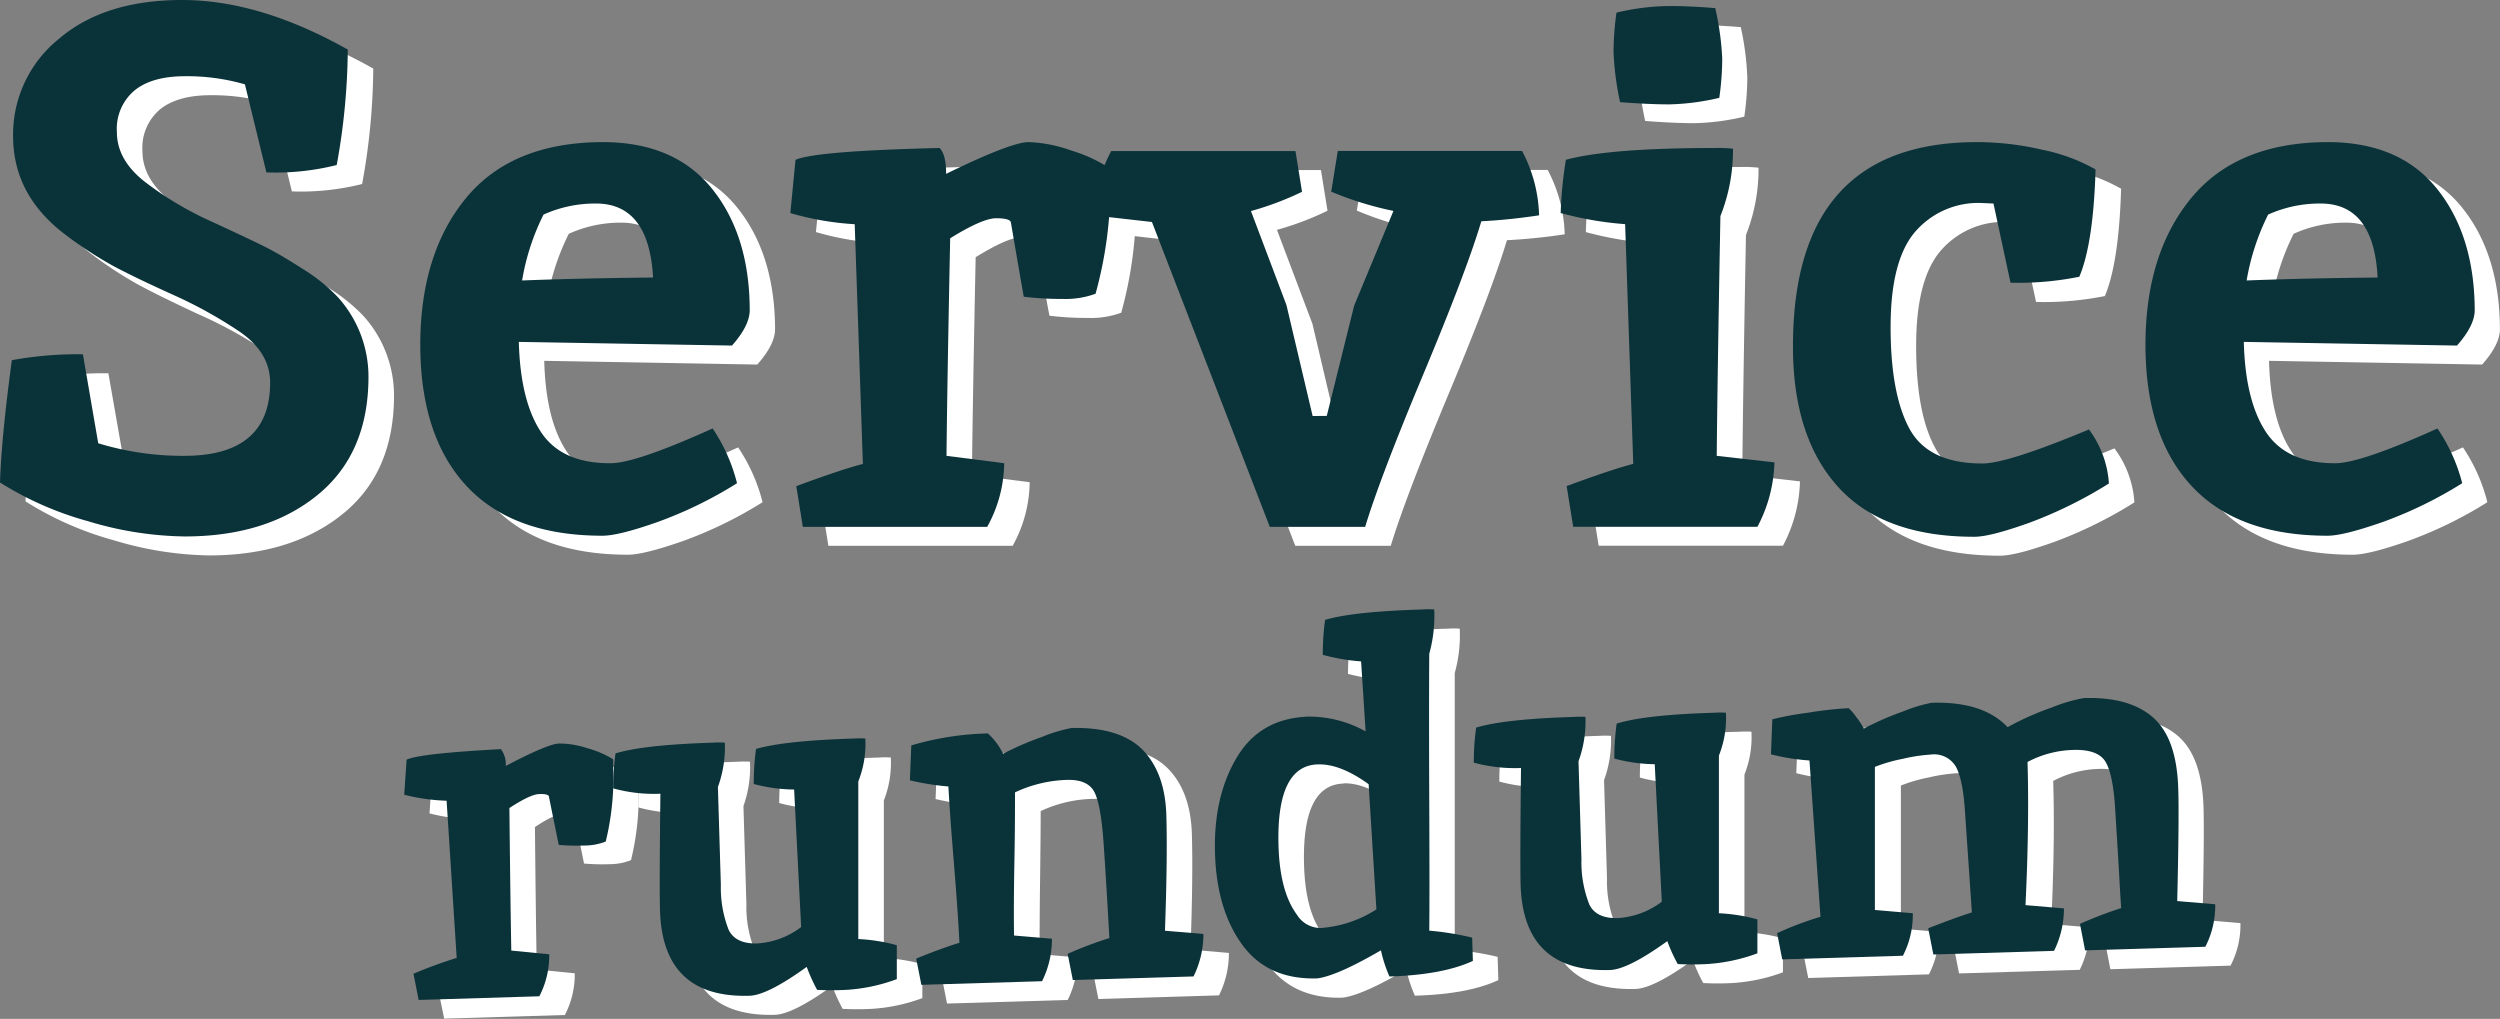<svg xmlns="http://www.w3.org/2000/svg" viewBox="0 0 381.77 155.59"><rect x="0" y="0" width="381.77" height="155.59" fill="#808080" stroke="none"/><defs><style>.cls-1{isolation:isolate;}.cls-2{fill:#fff;}.cls-3{fill:#0a3239;}</style></defs><g id="Ebene_2" data-name="Ebene 2"><g id="Ebene_1-2" data-name="Ebene 1"><g id="Service-2" class="cls-1"><g class="cls-1"><path class="cls-2" d="M32,72.51q13.11,0,13.11-11.19,0-4.76-5-8a67.78,67.78,0,0,0-9.89-5.37Q24,45.05,20.9,43.35a61.48,61.48,0,0,1-7.17-4.74q-7.8-6-7.8-14.92a18.75,18.75,0,0,1,7-14.86Q19.83,2.9,31.7,2.9T57,10.47a100.8,100.8,0,0,1-1.7,17.63,38.44,38.44,0,0,1-10.73,1.13L41.3,15.78a32,32,0,0,0-9.15-1.24q-5,0-7.69,2.14a7.69,7.69,0,0,0-2.71,6.39c0,2.82,1.41,5.35,4.24,7.57a50.85,50.85,0,0,0,10.23,6.1q6,2.77,8.24,3.9A62.65,62.65,0,0,1,50.23,44a26.62,26.62,0,0,1,5.31,4.29,18.16,18.16,0,0,1,4.63,12.09q0,11.76-7.8,18.08T32,84.82A52.88,52.88,0,0,1,17.4,82.51,50.16,50.16,0,0,1,3.9,76.57q.23-6.88,1.81-18.64A56.2,56.2,0,0,1,16.55,57l2.38,13.56A43.8,43.8,0,0,0,32,72.51Z"/><path class="cls-2" d="M97.12,73.64q3.84,0,15.6-5.32a26.72,26.72,0,0,1,3.73,8.37,63.31,63.31,0,0,1-12.15,5.93c-4,1.39-6.76,2.09-8.42,2.09q-13.68,0-20.74-7.57T68.08,55.61q0-13.95,7-22.49t20.79-8.53q11,0,16.72,7.12t5.77,18.53c0,1.59-.91,3.39-2.72,5.43L83.11,55.1q.23,9,3.39,13.79T97.12,73.64ZM94.86,34a19.17,19.17,0,0,0-8,1.7,35.77,35.77,0,0,0-3.28,10q8.82-.33,20-.45Q103,34,94.86,34Z"/><path class="cls-2" d="M158.25,36.8c-.15-.38-.9-.57-2.26-.57s-3.69,1-7,3.05q-.45,22.15-.57,33.23l8.82,1.13a20.42,20.42,0,0,1-2.6,9.71H126.5l-1-6.21q7-2.6,10.17-3.39l-1.24-36.61a44.6,44.6,0,0,1-9.83-1.7l.79-8.13q3.06-1.36,22-1.81c.67.68,1,2,1,3.95q9.95-4.86,12.6-4.86a21.72,21.72,0,0,1,6.56,1.3,22.64,22.64,0,0,1,5.93,2.77v1.92a62.19,62.19,0,0,1-2.26,17.18,13.55,13.55,0,0,1-5.09.79,46.76,46.76,0,0,1-5.87-.34Q159.95,46.74,158.25,36.8Z"/><path class="cls-2" d="M206.5,66.4l4.19-16.83,6-14.47a49.78,49.78,0,0,1-9.49-2.94l1-6.21h28.14a22.1,22.1,0,0,1,2.6,9.83,87.84,87.84,0,0,1-8.82.9q-2.26,7.57-8.87,23.4t-8.87,23.27H197.8l-18-46.55-8.82-1a22.1,22.1,0,0,1,2.6-9.83h28.14l1,6.21A44.49,44.49,0,0,1,195,35.1l5.42,14.35,4,17Z"/><path class="cls-2" d="M265.83,25.5a20,20,0,0,1,2.71.11,27.14,27.14,0,0,1-1.92,10.28q-.45,24.42-.56,36.62l8.81,1a22.06,22.06,0,0,1-2.6,9.83H244.13l-1-6.21q7-2.6,10.17-3.39L252,37.14a52.61,52.61,0,0,1-9.83-1.7,60.84,60.84,0,0,1,.79-8.13Q249.68,25.5,265.83,25.5Zm0-21.36a42.85,42.85,0,0,1,1,7.74,44,44,0,0,1-.46,5.93,35.62,35.62,0,0,1-7.62,1c-2.08,0-4.58-.11-7.52-.34a42.85,42.85,0,0,1-1-7.74,44,44,0,0,1,.46-5.93,35.62,35.62,0,0,1,7.62-1C260.39,3.8,262.89,3.91,265.83,4.14Z"/><path class="cls-2" d="M308.32,34l-1.81-.11a12.72,12.72,0,0,0-10.11,4.35q-3.79,4.35-3.79,14.58t2.88,15.53q2.88,5.33,11.13,5.32,3.84,0,16.27-5.2a15.37,15.37,0,0,1,3.05,8.25,65.82,65.82,0,0,1-12.14,6c-4,1.43-6.76,2.14-8.42,2.14q-13.9,0-20.79-7.62t-6.9-21.42q0-31.18,28.14-31.19a44.49,44.49,0,0,1,10,1.19,27.51,27.51,0,0,1,8.08,3c-.22,7.54-1.06,13-2.48,16.39a47.31,47.31,0,0,1-10.51.9Z"/><path class="cls-2" d="M360.52,73.64q3.84,0,15.59-5.32a26.5,26.5,0,0,1,3.73,8.37,63,63,0,0,1-12.14,5.93q-5.94,2.09-8.42,2.09-13.68,0-20.74-7.57t-7.06-21.53q0-13.95,7-22.49t20.79-8.53q11,0,16.72,7.12t5.77,18.53c0,1.59-.91,3.39-2.72,5.43l-32.54-.57q.23,9,3.39,13.79T360.52,73.64ZM358.26,34a19.14,19.14,0,0,0-8,1.7,35.14,35.14,0,0,0-3.28,10q8.82-.33,20-.45Q366.39,34,358.26,34Z"/></g></g><g id="rundum-2" class="cls-1"><g class="cls-1"><path class="cls-2" d="M87.71,124.48c-.11-.24-.6-.35-1.49-.32s-2.4.73-4.53,2.13q.14,14.52.28,21.77l5.8.57A13.42,13.42,0,0,1,86.26,155l-18.43.55L67,151.54c3-1.22,5.22-2,6.6-2.42l-1.54-24a29.38,29.38,0,0,1-6.47-.91l.36-5.35q2-.94,14.39-1.62a3.74,3.74,0,0,1,.75,2.58q6.41-3.39,8.15-3.43a13.81,13.81,0,0,1,4.32.72,14.75,14.75,0,0,1,3.94,1.69l0,1.26a41,41,0,0,1-1.14,11.29,8.92,8.92,0,0,1-3.32.62,31.85,31.85,0,0,1-3.85-.1Q89,131,87.71,124.48Z"/><path class="cls-2" d="M134.26,115.68a12.35,12.35,0,0,1,1.77,0,15.48,15.48,0,0,1-1.06,6.55q0,16.29,0,24.07a26.22,26.22,0,0,1,5.88.94v5.18a26.9,26.9,0,0,1-7.73,1.64,42.53,42.53,0,0,1-4.44,0,26.48,26.48,0,0,1-1.59-3.5q-6,4.32-8.76,4.41-13.25.39-13.64-13-.12-3.63,0-17.85a23.77,23.77,0,0,1-7.21-.82,41.28,41.28,0,0,1,.36-5.34q4.34-1.32,14.92-1.64a12.35,12.35,0,0,1,1.77,0,17.81,17.81,0,0,1-1,6.78l.45,14.94a17.62,17.62,0,0,0,1.2,6.89c.71,1.44,2.16,2.12,4.36,2.06a12.34,12.34,0,0,0,6.7-2.5l-1.07-21a24.72,24.72,0,0,1-6.18-.86,41.38,41.38,0,0,1,.36-5.34Q123.68,116,134.26,115.68Z"/><path class="cls-2" d="M178.38,117.39q3.44,3.52,3.63,10t-.21,17.63l5.86.5a14.38,14.38,0,0,1-1.51,6.48l-18.42.56-.79-4a60.19,60.19,0,0,1,6.37-2.42q-.48-8.49-.87-14.3c-.27-3.87-.71-6.49-1.35-7.85s-2-2-4-2a19.83,19.83,0,0,0-8.17,1.87q0,3.18-.09,10.41t-.07,11.44l5.8.5a14.58,14.58,0,0,1-1.51,6.49l-18.43.55-.79-4q3.66-1.52,6.6-2.42-.21-4.44-.85-12.27t-.83-11.6a41.49,41.49,0,0,1-5.88-.94l.21-5.34a44.72,44.72,0,0,1,11.65-1.75,9.5,9.5,0,0,1,2.31,3.11,45.22,45.22,0,0,1,6.07-2.62,21.36,21.36,0,0,1,4.41-1.32Q174.94,113.87,178.38,117.39Z"/><path class="cls-2" d="M221.14,96a12.35,12.35,0,0,1,1.77,0,21.11,21.11,0,0,1-.76,6.77q0,8,0,22.77t0,19.52a44,44,0,0,1,6.55,1.06l.11,3.55q-4.6,2.15-12.74,2.38a19.93,19.93,0,0,1-1.31-4q-6.69,3.92-9.72,4.3-7.55.23-11.45-5.14t-4.16-14q-.25-8.61,3.34-14.61t11-6.22a17.7,17.7,0,0,1,8.66,2.26l-.7-10.8a30.22,30.22,0,0,1-5.88-.93,41.51,41.51,0,0,1,.36-5.35Q210.56,96.29,221.14,96Zm-16,23.66q-6.36.19-6,12.48.21,7,2.84,10.51a4.25,4.25,0,0,0,3.69,2,18.13,18.13,0,0,0,8.43-2.85l-1.24-19.07Q208.58,119.53,205.18,119.62Z"/><path class="cls-2" d="M265.68,111.74a12.51,12.51,0,0,1,1.78,0,15.5,15.5,0,0,1-1.07,6.55q0,16.29,0,24.07a26.84,26.84,0,0,1,5.88.93v5.19a26.9,26.9,0,0,1-7.73,1.64,42.53,42.53,0,0,1-4.44,0,26,26,0,0,1-1.59-3.51q-6,4.33-8.75,4.41-13.26.4-13.65-13-.1-3.63.05-17.85a23.67,23.67,0,0,1-7.2-.82,38.06,38.06,0,0,1,.36-5.35q4.32-1.31,14.91-1.63a12.51,12.51,0,0,1,1.78,0,17.73,17.73,0,0,1-1.06,6.77l.45,15a17.62,17.62,0,0,0,1.2,6.89c.71,1.43,2.17,2.12,4.36,2.05a12.22,12.22,0,0,0,6.7-2.49l-1.07-21a24.13,24.13,0,0,1-6.17-.85,39.27,39.27,0,0,1,.35-5.34Q255.1,112,265.68,111.74Z"/><path class="cls-2" d="M326.93,126.42c-.21-3.45-.69-5.84-1.44-7.15s-2.41-1.92-4.95-1.85a15.58,15.58,0,0,0-7,1.84q.29,9.48-.31,21.86l5.87.49a14.52,14.52,0,0,1-1.51,6.49l-18.43.55-.79-4.05q3.81-1.51,6.67-2.42l-1-15.37q-.3-4.82-1.36-6.81t-3.87-1.92a25.61,25.61,0,0,0-4.27.64,23.78,23.78,0,0,0-4.26,1.24q0,.23,0,21.85l5.79.5a13.55,13.55,0,0,1-1.51,6.48l-18.43.56-.79-4a50,50,0,0,1,6.6-2.42L280.19,119a31.36,31.36,0,0,1-5.88-.93l.21-5.34a43.88,43.88,0,0,1,5.38-1,56.49,56.49,0,0,1,6.27-.71,8.15,8.15,0,0,1,1.15,1.34,11.1,11.1,0,0,1,1.16,1.78,47.74,47.74,0,0,1,6-2.63,21.5,21.5,0,0,1,4.36-1.31q7.85-.24,11.6,3.72a44.16,44.16,0,0,1,6.72-3,24.58,24.58,0,0,1,4.92-1.44q7-.21,10.61,3t3.81,11q.12,4.29-.16,17l5.79.49a13.39,13.39,0,0,1-1.51,6.49l-18.35.55-.79-4.05a61.22,61.22,0,0,1,6.3-2.41c-.08-1.13-.18-2.74-.29-4.81Q327.23,131.59,326.93,126.42Z"/></g></g><g id="Service-2-2" data-name="Service-2" class="cls-1"><g class="cls-1"><path class="cls-3" d="M28.14,69.61q13.11,0,13.11-11.19,0-4.74-5-8A67.6,67.6,0,0,0,26.39,45Q20.1,42.15,17,40.45a60.67,60.67,0,0,1-7.18-4.74Q2,29.73,2,20.79A18.75,18.75,0,0,1,9,5.93Q15.94,0,27.8,0T53.11,7.57A101.62,101.62,0,0,1,51.42,25.2a38.53,38.53,0,0,1-10.74,1.13L37.4,12.88a31.93,31.93,0,0,0-9.15-1.24q-5,0-7.68,2.15a7.64,7.64,0,0,0-2.72,6.38c0,2.83,1.42,5.35,4.24,7.57a51.13,51.13,0,0,0,10.23,6.1q6,2.77,8.25,3.9t5.76,3.39a26,26,0,0,1,5.31,4.3,18.13,18.13,0,0,1,4.63,12.09q0,11.74-7.79,18.08T28.14,81.92A52.89,52.89,0,0,1,13.5,79.61,50.15,50.15,0,0,1,0,73.68Q.22,66.78,1.81,55a56.38,56.38,0,0,1,10.85-.9L15,67.69A44.14,44.14,0,0,0,28.14,69.61Z"/><path class="cls-3" d="M93.23,70.74q3.84,0,15.59-5.31a26.34,26.34,0,0,1,3.73,8.36,63,63,0,0,1-12.15,5.93Q94.48,81.81,92,81.81q-13.67,0-20.73-7.57T64.18,52.71q0-14,7-22.48T92,21.7q11,0,16.73,7.12t5.76,18.53c0,1.58-.91,3.39-2.71,5.42l-32.55-.56q.23,9,3.39,13.78T93.23,70.74ZM91,31.08a19.16,19.16,0,0,0-8,1.69,35.46,35.46,0,0,0-3.27,10.06q8.81-.34,20-.45Q99.1,31.07,91,31.08Z"/><path class="cls-3" d="M154.36,33.9c-.15-.38-.91-.57-2.26-.57s-3.69,1-7,3.06q-.45,22.14-.56,33.22l8.81,1.13a20.48,20.48,0,0,1-2.6,9.72H122.6l-1-6.22q7-2.59,10.17-3.39l-1.25-36.61a44.71,44.71,0,0,1-9.83-1.7l.79-8.13q3.06-1.36,22-1.81c.68.68,1,2,1,3.95q9.93-4.85,12.6-4.85a21.41,21.41,0,0,1,6.55,1.3,22.51,22.51,0,0,1,5.93,2.76v1.92a62.19,62.19,0,0,1-2.26,17.18,13.5,13.5,0,0,1-5.08.79,46.81,46.81,0,0,1-5.88-.34Q156.06,43.84,154.36,33.9Z"/><path class="cls-3" d="M202.61,63.51l4.18-16.84,6-14.46a51.11,51.11,0,0,1-9.5-2.94l1-6.22h28.14a22.1,22.1,0,0,1,2.6,9.83,87.88,87.88,0,0,1-8.82.91q-2.25,7.56-8.87,23.39t-8.87,23.28H193.91l-18-46.56-8.82-1a22.1,22.1,0,0,1,2.6-9.83h28.14l1,6.22a46.17,46.17,0,0,1-7.8,2.94l5.42,14.35,4,16.95Z"/><path class="cls-3" d="M261.93,22.6a19.89,19.89,0,0,1,2.71.11A27.19,27.19,0,0,1,262.72,33q-.45,24.41-.56,36.61l8.81,1a22.14,22.14,0,0,1-2.6,9.84H240.24l-1-6.22q7-2.59,10.17-3.39l-1.24-36.61a51.76,51.76,0,0,1-9.84-1.7,59.54,59.54,0,0,1,.8-8.13Q245.77,22.6,261.93,22.6Zm0-21.36A42.85,42.85,0,0,1,263,9a44.15,44.15,0,0,1-.45,5.94,36.33,36.33,0,0,1-7.63,1q-3.1,0-7.52-.34a43.57,43.57,0,0,1-1-7.74,44,44,0,0,1,.45-5.93,35.62,35.62,0,0,1,7.63-1C256.49.9,259,1,261.93,1.24Z"/><path class="cls-3" d="M304.42,31.08,302.61,31a12.72,12.72,0,0,0-10.11,4.35q-3.79,4.35-3.79,14.58t2.88,15.54c1.93,3.54,5.63,5.31,11.13,5.31q3.84,0,16.28-5.2a15.48,15.48,0,0,1,3.05,8.25,66.2,66.2,0,0,1-12.15,6c-4,1.43-6.76,2.14-8.42,2.14q-13.89,0-20.79-7.62T273.8,52.88q0-31.18,28.13-31.18a44.39,44.39,0,0,1,10,1.18,27.21,27.21,0,0,1,8.08,3q-.33,11.29-2.48,16.38a46.61,46.61,0,0,1-10.51.91Z"/><path class="cls-3" d="M356.62,70.74q3.84,0,15.6-5.31A26.57,26.57,0,0,1,376,73.79a63.31,63.31,0,0,1-12.15,5.93c-4,1.39-6.76,2.09-8.42,2.09q-13.68,0-20.73-7.57t-7.07-21.53q0-14,7-22.48t20.79-8.53q11,0,16.72,7.12t5.77,18.53c0,1.58-.91,3.39-2.71,5.42l-32.55-.56q.22,9,3.39,13.78T356.62,70.74Zm-2.26-39.66a19.16,19.16,0,0,0-8,1.69,35.83,35.83,0,0,0-3.28,10.06q8.82-.34,20-.45Q362.51,31.07,354.36,31.08Z"/></g></g><g id="rundum-2-2" data-name="rundum-2" class="cls-1"><g class="cls-1"><path class="cls-3" d="M83.81,121.58c-.11-.24-.6-.35-1.49-.32s-2.4.74-4.53,2.13q.15,14.52.29,21.77l5.79.57a13.42,13.42,0,0,1-1.51,6.41l-18.43.56-.79-4a69.91,69.91,0,0,1,6.6-2.42L68.2,122.28a30,30,0,0,1-6.47-.92l.36-5.35c1.32-.63,6.11-1.17,14.4-1.61a3.77,3.77,0,0,1,.74,2.57c4.28-2.25,7-3.4,8.16-3.43a13.8,13.8,0,0,1,4.31.72,14.73,14.73,0,0,1,3.94,1.7l0,1.26a41,41,0,0,1-1.14,11.29,8.94,8.94,0,0,1-3.32.61,30,30,0,0,1-3.85-.1Q85.12,128.06,83.81,121.58Z"/><path class="cls-3" d="M130.36,112.78a12.51,12.51,0,0,1,1.78,0,15.47,15.47,0,0,1-1.07,6.55q0,16.29,0,24.07a26.8,26.8,0,0,1,5.88.94v5.18a26.57,26.57,0,0,1-7.73,1.64,43.45,43.45,0,0,1-4.44,0,27.19,27.19,0,0,1-1.59-3.51q-6,4.34-8.75,4.41-13.25.39-13.65-13-.11-3.62.06-17.85a23.39,23.39,0,0,1-7.21-.82,39.27,39.27,0,0,1,.35-5.34q4.33-1.32,14.92-1.64a11.93,11.93,0,0,1,1.78,0,17.79,17.79,0,0,1-1.06,6.77l.45,14.95a17.6,17.6,0,0,0,1.2,6.88c.71,1.44,2.17,2.12,4.36,2.06a12.32,12.32,0,0,0,6.7-2.5l-1.07-21a24.64,24.64,0,0,1-6.17-.85,39.31,39.31,0,0,1,.35-5.35Q119.78,113.11,130.36,112.78Z"/><path class="cls-3" d="M174.48,114.49q3.44,3.54,3.63,10t-.21,17.64l5.87.49a14.58,14.58,0,0,1-1.51,6.49l-18.43.55-.79-4a58.65,58.65,0,0,1,6.37-2.41q-.47-8.51-.87-14.31c-.26-3.87-.71-6.48-1.35-7.85s-2-2-4-2A20,20,0,0,0,155,121c0,2.13,0,5.59-.09,10.41s-.1,8.63-.06,11.45l5.79.49a14.42,14.42,0,0,1-1.51,6.49l-18.43.55-.79-4q3.66-1.51,6.6-2.42-.21-4.44-.85-12.27t-.83-11.6a38.8,38.8,0,0,1-5.88-.94l.21-5.33A44.7,44.7,0,0,1,150.85,112a9.75,9.75,0,0,1,2.32,3.11,46.35,46.35,0,0,1,6.06-2.62,23.27,23.27,0,0,1,4.41-1.32Q171,111,174.48,114.49Z"/><path class="cls-3" d="M217.24,93.07a11.09,11.09,0,0,1,1.78,0,21.63,21.63,0,0,1-.76,6.76q-.06,8,0,22.77t0,19.52a43.74,43.74,0,0,1,6.55,1.06l.11,3.56q-4.6,2.13-12.74,2.38a20.7,20.7,0,0,1-1.3-4q-6.7,3.9-9.73,4.29-7.54.22-11.45-5.14t-4.16-14q-.25-8.62,3.34-14.62t11-6.22a17.7,17.7,0,0,1,8.66,2.26L207.85,101A30.67,30.67,0,0,1,202,100a39.27,39.27,0,0,1,.35-5.34Q206.66,93.38,217.24,93.07Zm-16,23.66q-6.36.18-6,12.47.21,7,2.83,10.51a4.23,4.23,0,0,0,3.69,2,18.1,18.1,0,0,0,8.43-2.84L209,119.75Q204.68,116.63,201.28,116.73Z"/><path class="cls-3" d="M261.78,108.84a12.46,12.46,0,0,1,1.78,0,15.47,15.47,0,0,1-1.07,6.55q0,16.29,0,24.07a26.41,26.41,0,0,1,5.88.94v5.18a26.84,26.84,0,0,1-7.73,1.64,42.53,42.53,0,0,1-4.44,0,26.48,26.48,0,0,1-1.59-3.5q-6,4.32-8.75,4.41-13.24.39-13.65-13-.1-3.63.06-17.85a23.7,23.7,0,0,1-7.21-.82,38.14,38.14,0,0,1,.36-5.35q4.32-1.31,14.91-1.63a12.46,12.46,0,0,1,1.78,0,17.73,17.73,0,0,1-1.06,6.77l.45,15a17.58,17.58,0,0,0,1.21,6.89c.71,1.44,2.16,2.12,4.35,2.06a12.37,12.37,0,0,0,6.71-2.5l-1.08-21a24.64,24.64,0,0,1-6.17-.86,38,38,0,0,1,.36-5.34Q251.19,109.15,261.78,108.84Z"/><path class="cls-3" d="M323,123.52c-.21-3.45-.68-5.83-1.44-7.14s-2.4-1.93-4.94-1.86a15.75,15.75,0,0,0-7,1.84q.28,9.48-.31,21.86l5.87.5a14.51,14.51,0,0,1-1.51,6.48l-18.43.56-.79-4c2.54-1,4.76-1.82,6.67-2.43l-1.05-15.37q-.3-4.8-1.35-6.81a3.84,3.84,0,0,0-3.88-1.92,25,25,0,0,0-4.27.65,23.91,23.91,0,0,0-4.26,1.23q0,.22,0,21.85l5.79.5a13.62,13.62,0,0,1-1.51,6.49l-18.43.55-.78-4A51,51,0,0,1,278,140l-1.68-23.87a32.21,32.21,0,0,1-5.88-.94l.21-5.34a43.88,43.88,0,0,1,5.38-1,53.64,53.64,0,0,1,6.27-.7,7.45,7.45,0,0,1,1.15,1.33,11.31,11.31,0,0,1,1.17,1.78,45.63,45.63,0,0,1,6-2.62,22.41,22.41,0,0,1,4.37-1.32q7.85-.24,11.59,3.73a42.27,42.27,0,0,1,6.72-3,24.19,24.19,0,0,1,4.92-1.45q7-.21,10.61,3t3.81,11q.14,4.29-.16,17l5.8.49a13.59,13.59,0,0,1-1.51,6.49l-18.36.55-.78-4.05a64.47,64.47,0,0,1,6.29-2.41c-.08-1.13-.18-2.73-.29-4.81Q323.33,128.69,323,123.52Z"/></g></g></g></g></svg>